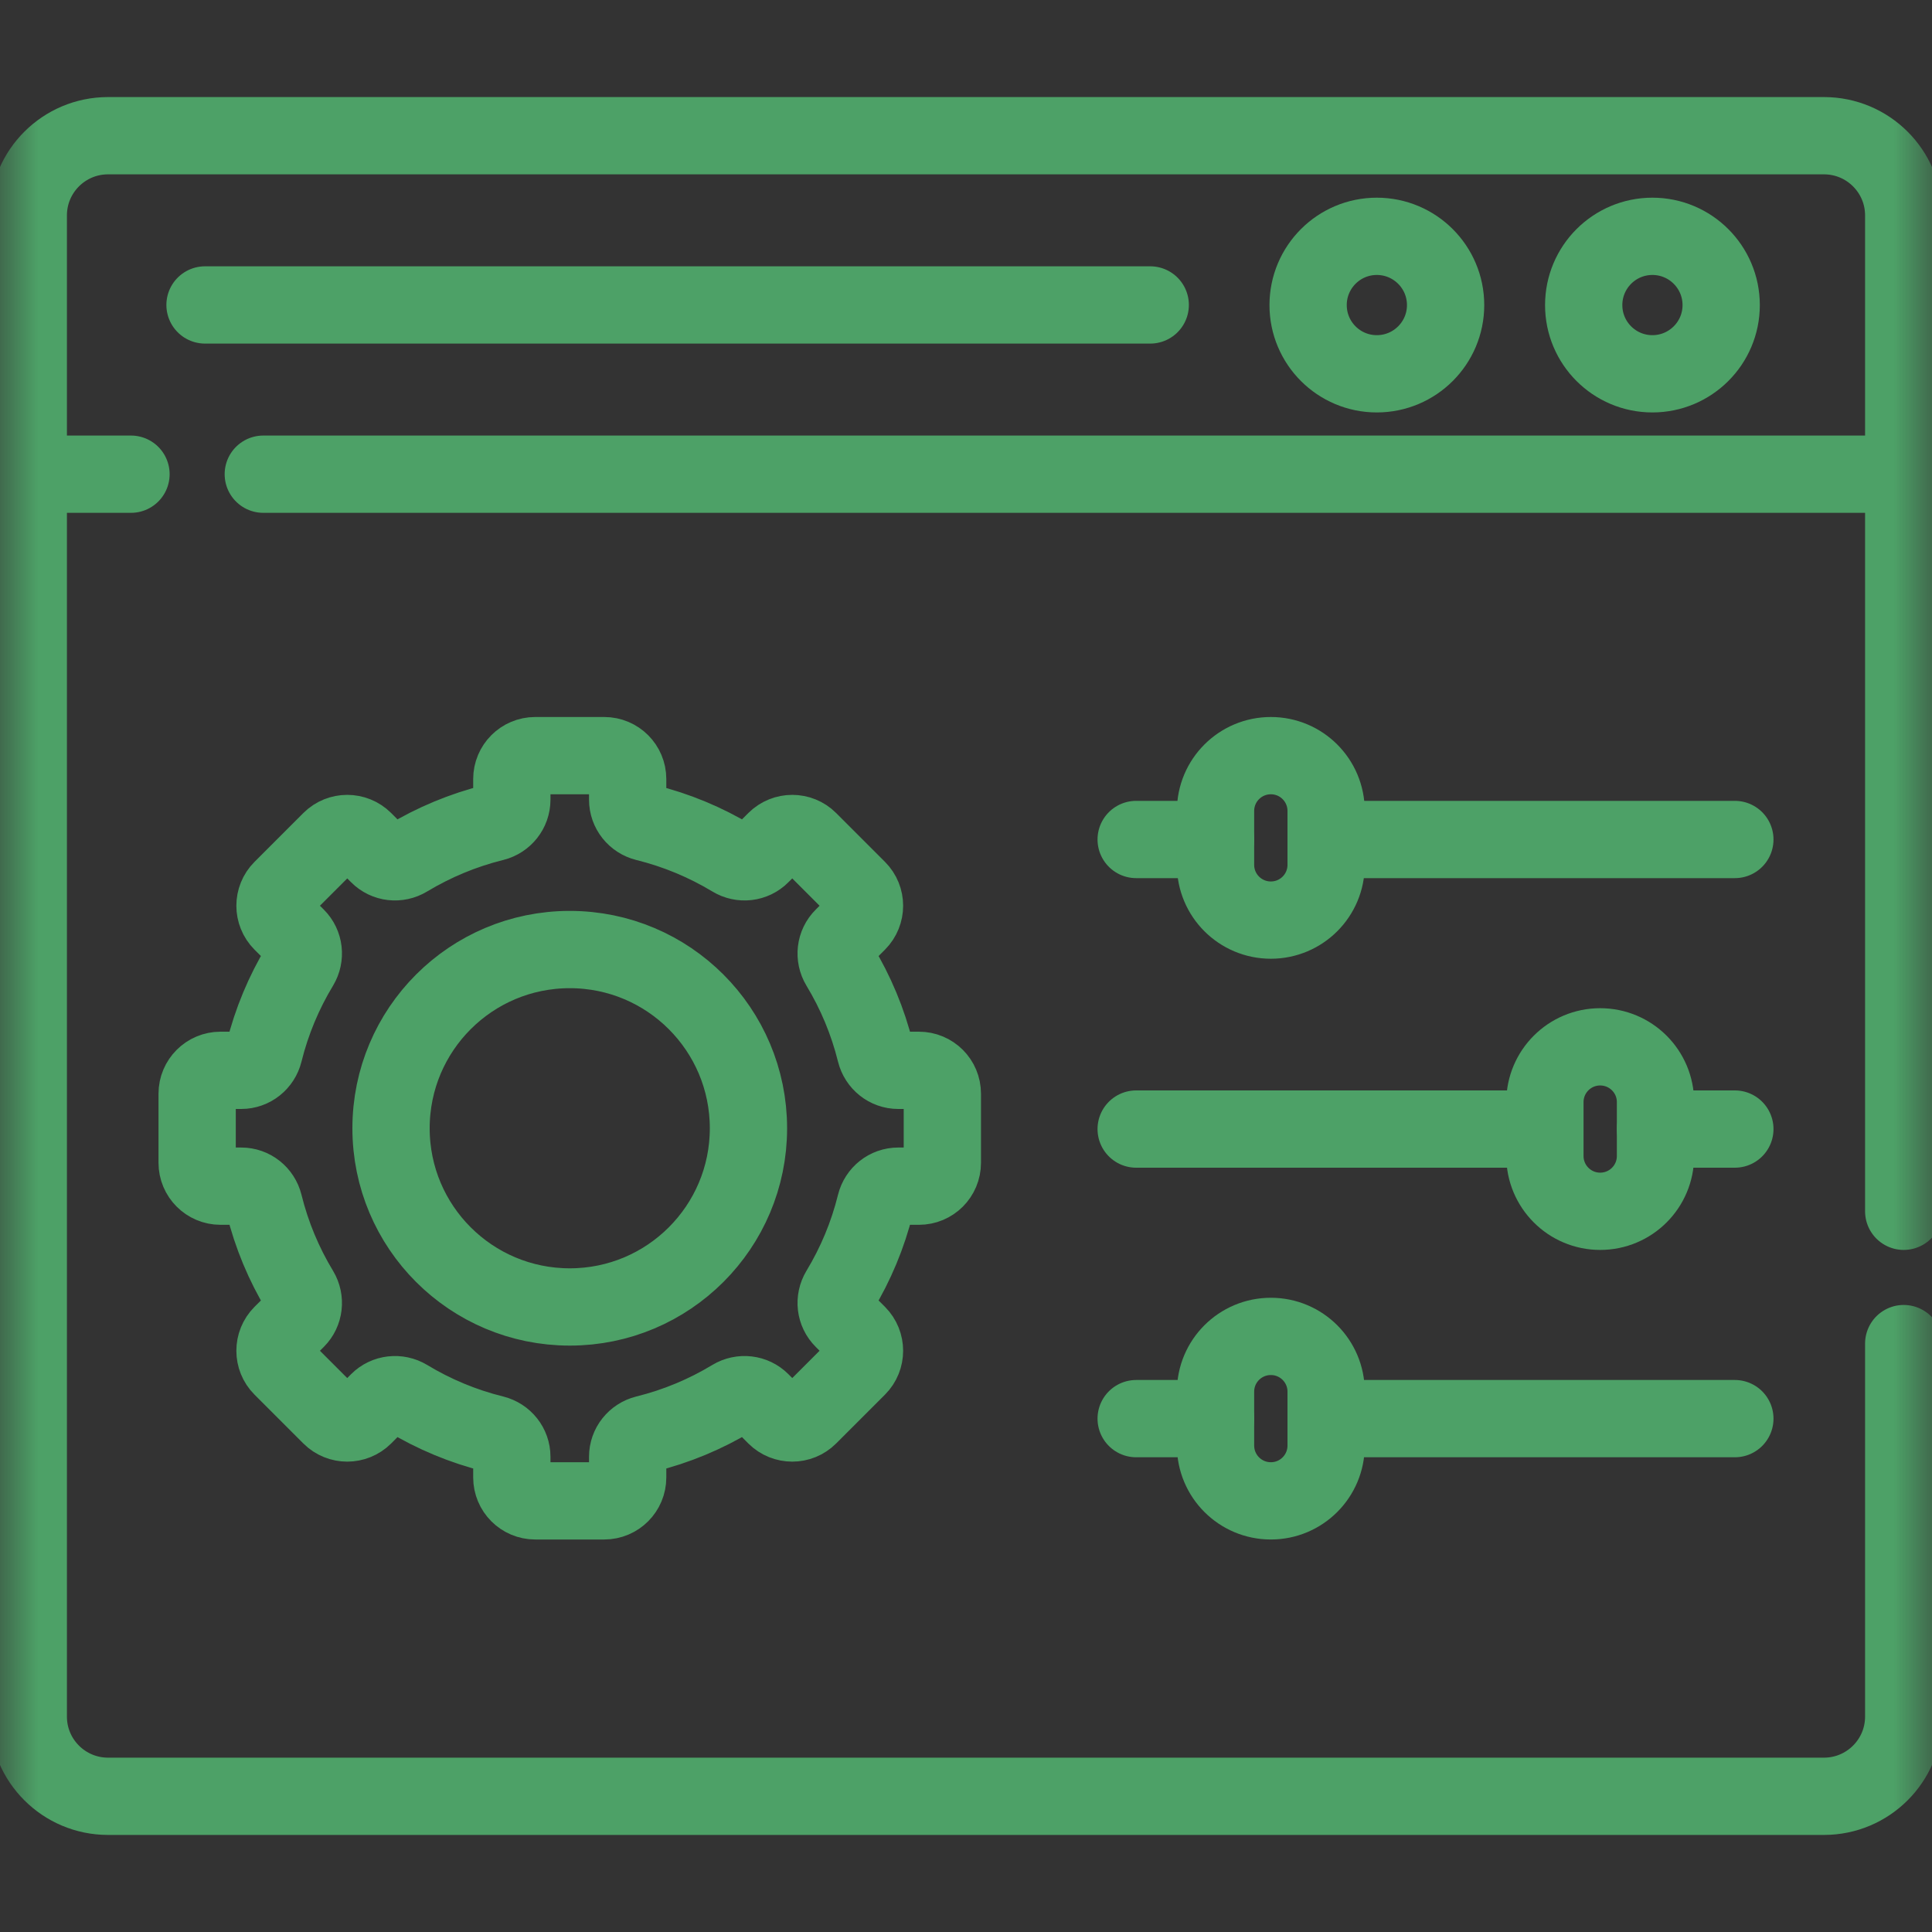 <svg xmlns="http://www.w3.org/2000/svg" width="25" height="25" viewBox="0 0 25 25" fill="none"><rect x="0" y="0" width="25" height="25" fill="#333333" stroke="none"/><g id="control-panel 1"><g id="g1695"><g id="g1701"><path id="path1703" d="M14.884 3.946H2.653" stroke="#4DA167" stroke-miterlimit="10" stroke-linecap="round" stroke-linejoin="round"></path></g><g id="g1705"><g id="Clip path group"><mask id="mask0_103_362" style="mask-type:luminance" maskUnits="userSpaceOnUse" x="0" y="0" width="25" height="25"><g id="clipPath1711"><path id="path1709" d="M0 1.90735e-06H25V25H0V1.90735e-06Z" fill="white"></path></g></mask><g mask="url(#mask0_103_362)"><g id="g1707"><g id="g1713"><path id="path1715" d="M24.634 17.386V22.213C24.634 22.782 24.172 23.244 23.602 23.244H1.398C0.828 23.244 0.366 22.782 0.366 22.213V2.787C0.366 2.218 0.828 1.756 1.398 1.756H23.602C24.172 1.756 24.634 2.218 24.634 2.787V15.674" stroke="#4DA167" stroke-miterlimit="10" stroke-linecap="round" stroke-linejoin="round"></path></g><g id="g1717"><path id="path1719" d="M3.407 6.136H24.634" stroke="#4DA167" stroke-miterlimit="10" stroke-linecap="round" stroke-linejoin="round"></path></g><g id="g1721"><path id="path1723" d="M0.366 6.136H1.695" stroke="#4DA167" stroke-miterlimit="10" stroke-linecap="round" stroke-linejoin="round"></path></g><g id="g1725"><path id="path1727" d="M22.272 3.948C22.272 4.439 21.873 4.837 21.382 4.837C20.891 4.837 20.493 4.439 20.493 3.948C20.493 3.456 20.891 3.058 21.382 3.058C21.873 3.058 22.272 3.456 22.272 3.948Z" stroke="#4DA167" stroke-miterlimit="10" stroke-linecap="round" stroke-linejoin="round"></path></g><g id="g1729"><path id="path1731" d="M18.706 3.948C18.706 4.439 18.307 4.837 17.816 4.837C17.325 4.837 16.927 4.439 16.927 3.948C16.927 3.456 17.325 3.058 17.816 3.058C18.307 3.058 18.706 3.456 18.706 3.948Z" stroke="#4DA167" stroke-miterlimit="10" stroke-linecap="round" stroke-linejoin="round"></path></g><g id="g1733"><g id="path1735"><path d="M17.16 10.863H22.449H17.16Z" fill="white"></path><path d="M17.16 10.863H22.449" stroke="#4DA167" stroke-miterlimit="10" stroke-linecap="round" stroke-linejoin="round"></path></g></g><g id="g1737"><g id="path1739"><path d="M14.702 10.863H15.729H14.702Z" fill="white"></path><path d="M14.702 10.863H15.729" stroke="#4DA167" stroke-miterlimit="10" stroke-linecap="round" stroke-linejoin="round"></path></g></g><g id="g1741"><g id="path1743"><path d="M21.422 14.61H22.449H21.422Z" fill="white"></path><path d="M21.422 14.61H22.449" stroke="#4DA167" stroke-miterlimit="10" stroke-linecap="round" stroke-linejoin="round"></path></g></g><g id="g1745"><g id="path1747"><path d="M14.702 14.61H19.99H14.702Z" fill="white"></path><path d="M14.702 14.61H19.99" stroke="#4DA167" stroke-miterlimit="10" stroke-linecap="round" stroke-linejoin="round"></path></g></g><g id="g1749"><g id="path1751"><path d="M17.16 18.357H22.449H17.16Z" fill="white"></path><path d="M17.16 18.357H22.449" stroke="#4DA167" stroke-miterlimit="10" stroke-linecap="round" stroke-linejoin="round"></path></g></g><g id="g1753"><g id="path1755"><path d="M14.702 18.357H15.729H14.702Z" fill="white"></path><path d="M14.702 18.357H15.729" stroke="#4DA167" stroke-miterlimit="10" stroke-linecap="round" stroke-linejoin="round"></path></g></g><g id="g1757"><path id="path1759" d="M16.445 11.906C16.049 11.906 15.729 11.586 15.729 11.191V10.494C15.729 10.098 16.049 9.778 16.445 9.778C16.84 9.778 17.16 10.098 17.16 10.494V11.191C17.16 11.586 16.84 11.906 16.445 11.906Z" stroke="#4DA167" stroke-miterlimit="10" stroke-linecap="round" stroke-linejoin="round"></path></g><g id="g1761"><path id="path1763" d="M20.706 15.674C20.311 15.674 19.991 15.354 19.991 14.958V14.261C19.991 13.866 20.311 13.546 20.706 13.546C21.102 13.546 21.422 13.866 21.422 14.261V14.958C21.422 15.354 21.102 15.674 20.706 15.674Z" stroke="#4DA167" stroke-miterlimit="10" stroke-linecap="round" stroke-linejoin="round"></path></g><g id="g1765"><path id="path1767" d="M16.445 19.421C16.049 19.421 15.729 19.101 15.729 18.705V18.008C15.729 17.613 16.049 17.293 16.445 17.293C16.84 17.293 17.16 17.613 17.16 18.008V18.705C17.16 19.101 16.84 19.421 16.445 19.421Z" stroke="#4DA167" stroke-miterlimit="10" stroke-linecap="round" stroke-linejoin="round"></path></g><g id="g1769"><path id="path1771" d="M7.373 16.912C6.095 16.912 5.06 15.877 5.06 14.6C5.06 13.322 6.095 12.287 7.373 12.287C8.65 12.287 9.685 13.322 9.685 14.6C9.685 15.877 8.65 16.912 7.373 16.912ZM11.891 13.85H11.623C11.483 13.85 11.363 13.753 11.329 13.617C11.23 13.217 11.072 12.841 10.864 12.497C10.792 12.377 10.809 12.223 10.909 12.124L11.098 11.935C11.216 11.816 11.216 11.624 11.098 11.506L10.466 10.874C10.348 10.756 10.156 10.756 10.037 10.874L9.848 11.063C9.749 11.163 9.595 11.18 9.475 11.107C9.131 10.9 8.755 10.742 8.354 10.643C8.219 10.609 8.122 10.489 8.122 10.348V10.081C8.122 9.914 7.987 9.778 7.819 9.778H6.926C6.758 9.778 6.623 9.914 6.623 10.081V10.348C6.623 10.489 6.526 10.609 6.391 10.643C5.99 10.742 5.614 10.9 5.27 11.107C5.15 11.18 4.996 11.163 4.897 11.063L4.708 10.874C4.589 10.756 4.397 10.756 4.279 10.874L3.647 11.506C3.529 11.624 3.529 11.816 3.647 11.935L3.837 12.124C3.936 12.223 3.953 12.377 3.881 12.497C3.673 12.841 3.515 13.217 3.416 13.617C3.382 13.753 3.262 13.85 3.122 13.85H2.854C2.687 13.85 2.551 13.985 2.551 14.153V15.046C2.551 15.214 2.687 15.349 2.854 15.349H3.122C3.262 15.349 3.382 15.445 3.416 15.581C3.515 15.982 3.673 16.358 3.881 16.702C3.953 16.822 3.936 16.976 3.837 17.075L3.647 17.264C3.529 17.383 3.529 17.575 3.647 17.693L4.279 18.325C4.397 18.443 4.589 18.443 4.708 18.325L4.897 18.135C4.996 18.036 5.15 18.019 5.27 18.091C5.614 18.299 5.99 18.457 6.391 18.556C6.526 18.59 6.623 18.71 6.623 18.85V19.118C6.623 19.285 6.758 19.421 6.926 19.421H7.819C7.987 19.421 8.122 19.285 8.122 19.118V18.85C8.122 18.71 8.219 18.59 8.354 18.556C8.755 18.457 9.131 18.299 9.475 18.091C9.595 18.019 9.749 18.036 9.848 18.135L10.037 18.325C10.156 18.443 10.348 18.443 10.466 18.325L11.098 17.693C11.216 17.575 11.216 17.383 11.098 17.264L10.909 17.075C10.809 16.976 10.792 16.822 10.864 16.702C11.072 16.358 11.23 15.982 11.329 15.581C11.363 15.445 11.483 15.349 11.623 15.349H11.891C12.059 15.349 12.194 15.214 12.194 15.046V14.153C12.194 13.985 12.059 13.85 11.891 13.85Z" stroke="#4DA167" stroke-miterlimit="10" stroke-linecap="round" stroke-linejoin="round"></path></g></g></g></g></g></g></g></svg>